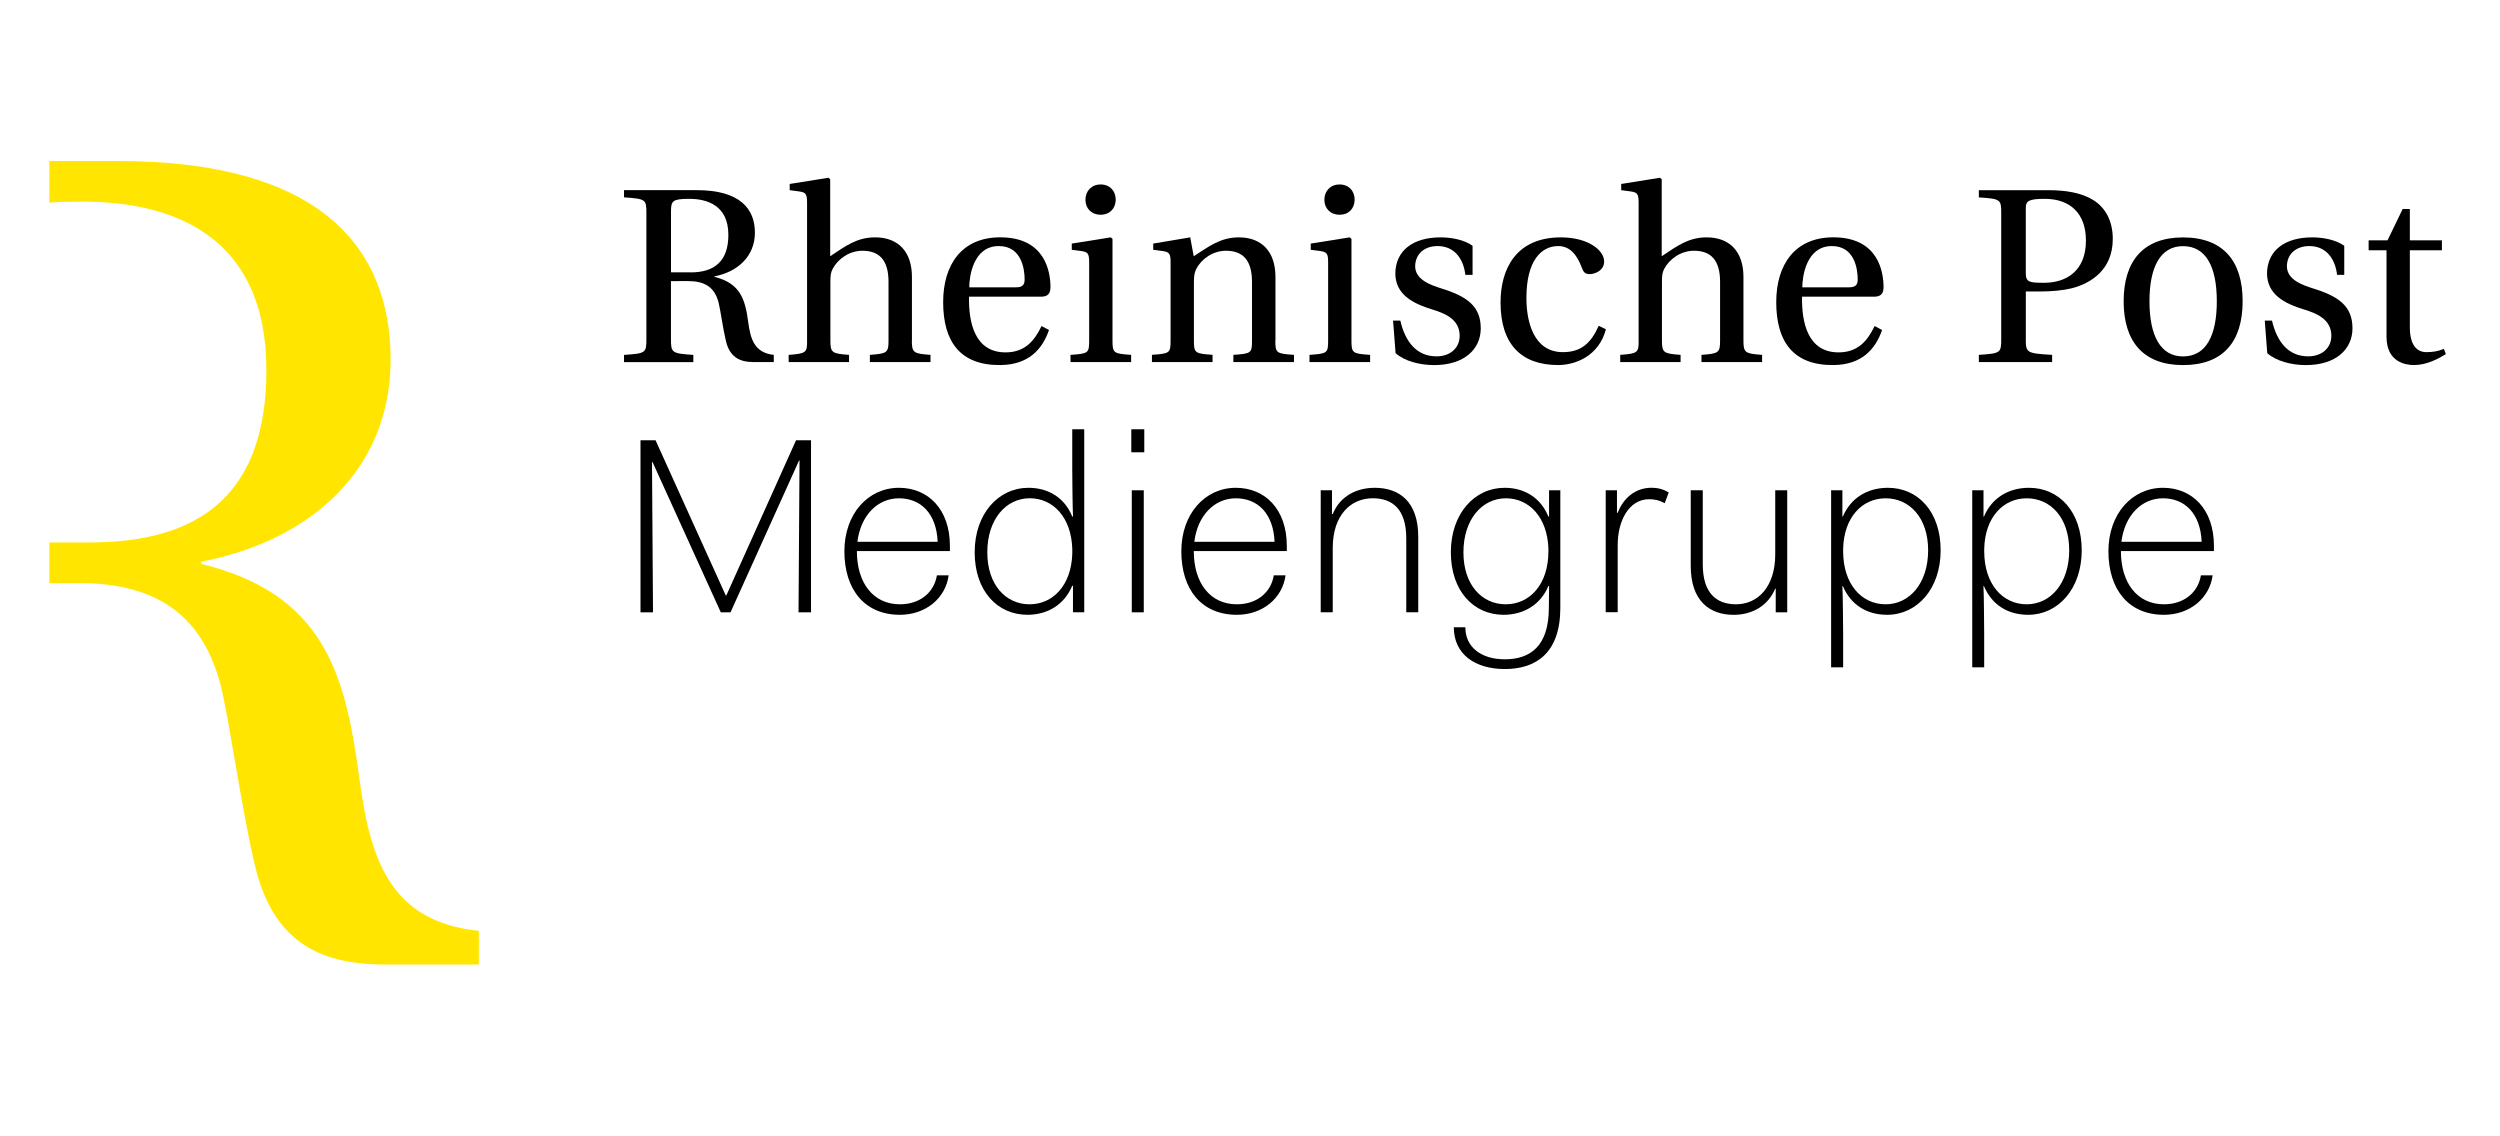 <?xml version="1.0" encoding="UTF-8"?> <svg xmlns="http://www.w3.org/2000/svg" xmlns:xlink="http://www.w3.org/1999/xlink" version="1.1" x="0px" y="0px" viewBox="0 0 623.62 283.46" style="enable-background:new 0 0 623.62 283.46;" xml:space="preserve"> <style type="text/css"> .st0{fill:#FFE500;} </style> <g id="Hilfslinien_anzeigen"> </g> <g id="Ebene_1"> <path class="st0" d="M12.32,145.45v-10.14h10.1c28.1,0,44.03-12.6,44.03-43.01c0-34.19-24.33-42-45.77-42 c-3.26,0-6.02,0.07-8.36,0.24V40.16h17.05c50.69,0,68.07,21.72,68.07,49.53c0,27.52-19.99,45.19-47.21,50.4v0.58 c30.7,7.53,35.92,27.52,39.39,53.3c2.61,19.69,7.24,35.92,29.83,38.23v8.4H95.99c-17.09,0-28.1-6.37-32.44-24.91 c-3.19-13.33-6.38-36.21-8.4-44.32c-4.92-19.7-18.25-25.93-35.63-25.93H12.32z"></path> <path d="M172.27,67.95c6.01,0,9.42-2.85,9.42-9.36c0-7.31-5.21-8.99-9.79-8.99c-4.09,0-4.52,0.5-4.52,3.1v15.24H172.27z M167.37,70.12v14.44c0,3.47,0.19,3.59,5.58,3.97v1.8h-17.29v-1.8c5.45-0.37,5.58-0.49,5.58-3.97V53.2c0-3.47-0.12-3.59-5.58-3.97 v-1.8h18.09c10.85,0,14.56,4.65,14.56,10.6c0,5.89-4.28,9.79-10.1,10.91v0.12c6.57,1.61,7.69,5.76,8.43,11.28 c0.56,4.21,1.55,7.68,6.38,8.18v1.8h-5.02c-3.66,0-6.01-1.36-6.94-5.33c-0.68-2.85-1.36-7.74-1.8-9.48 c-1.06-4.22-3.9-5.39-7.62-5.39H167.37z"></path> <path d="M227.46,84.93c0,3.04,0.37,3.28,4.65,3.59v1.8h-15.12v-1.8c4.34-0.31,4.65-0.56,4.65-3.59V70.3c0-5.39-2.29-7.75-6.51-7.75 c-3.28,0-6.13,2.05-7.43,4.53c-0.5,0.93-0.56,1.8-0.56,3.35v14.5c0,3.04,0.37,3.28,4.65,3.59v1.8h-15.06v-1.8 c4.34-0.31,4.65-0.56,4.59-3.59V50.54c0-2.23-0.37-2.54-1.98-2.79l-2.35-0.31v-1.55l9.67-1.55l0.43,0.37v19.21 c3.9-2.6,6.69-4.71,11.22-4.71c5.76,0,9.17,3.59,9.17,9.85V84.93z"></path> <path d="M253.49,71.67c1.73,0,2.1-0.8,2.1-1.98c0-2.42-0.68-8.31-6.44-8.31c-6.45,0-7.37,7.75-7.37,10.29H253.49z M241.72,74.02 c-0.12,6.44,1.42,13.88,9.11,13.88c4.9,0,7.25-2.97,8.98-6.57l1.86,0.99c-1.67,4.9-5.21,8.68-12.09,8.74 c-10.1,0.12-14.31-5.89-14.31-15.68c0-9.3,4.58-16.18,14.25-16.18c11.34,0,12.52,8.8,12.52,12.46c0,2.04-1.18,2.35-2.48,2.35 H241.72z"></path> <path d="M278.32,49.85c-0.06,2.17-1.49,3.72-3.78,3.72c-2.23,0-3.78-1.55-3.78-3.72c0-2.23,1.55-3.84,3.78-3.84 C276.84,46.01,278.32,47.62,278.32,49.85 M277.08,59.21l0.43,0.37v25.35c0,3.16,0.25,3.28,4.65,3.59v1.8h-15.12v-1.8 c4.46-0.31,4.65-0.43,4.65-3.59V65.41c0-2.23-0.37-2.54-1.98-2.79l-2.36-0.31v-1.55L277.08,59.21z"></path> <path d="M318.13,84.93c0,3.16,0.25,3.28,4.65,3.59v1.8h-15.12v-1.8c4.46-0.31,4.65-0.43,4.65-3.59V70.3c0-5.39-2.29-7.75-6.5-7.75 c-3.28,0-6.07,2.05-7.37,4.46c-0.5,0.99-0.62,1.86-0.62,3.41v14.5c0,3.16,0.25,3.28,4.65,3.59v1.8h-15.12v-1.8 c4.46-0.31,4.65-0.43,4.65-3.59V65.41c0-2.23-0.37-2.54-1.98-2.79l-2.35-0.31v-1.55l9.23-1.55l0.87,4.71 c3.84-2.48,6.69-4.71,11.28-4.71c5.7,0,9.11,3.59,9.11,9.85V84.93z"></path> <path d="M337.92,49.85c-0.06,2.17-1.48,3.72-3.78,3.72c-2.23,0-3.78-1.55-3.78-3.72c0-2.23,1.55-3.84,3.78-3.84 C336.43,46.01,337.92,47.62,337.92,49.85 M336.68,59.21l0.44,0.37v25.35c0,3.16,0.25,3.28,4.65,3.59v1.8h-15.12v-1.8 c4.46-0.31,4.65-0.43,4.65-3.59V65.41c0-2.23-0.37-2.54-1.99-2.79l-2.35-0.31v-1.55L336.68,59.21z"></path> <path d="M365.53,68.57c-0.43-3.78-2.54-7.19-6.94-7.19c-3.1,0-5.52,1.8-5.58,5.02c0,3.47,4.09,4.77,6.63,5.58 c6.38,1.98,9.73,4.46,9.73,9.92c0,5.27-4.21,9.17-11.59,9.17c-3.66,0-7.43-0.99-9.66-2.98l-0.62-8.12h1.8 c1.24,5.27,4.03,8.92,9.05,8.92c3.28,0,5.76-1.98,5.76-5.14c0-4.21-3.91-5.64-6.69-6.51c-5.15-1.55-9.3-3.84-9.36-8.99 c0.06-5.89,4.58-9.04,11.28-9.04c2.79,0,5.95,0.62,7.99,2.1v7.25H365.53z"></path> <path d="M398.79,81.27l1.8,0.87c-1.74,6.63-7.56,8.92-11.9,8.92c-9.29,0-14.38-5.27-14.38-15.62c0-8.24,3.78-16.23,15.06-16.23 c6.69,0,10.78,3.16,10.78,6.01c0,2.36-2.41,3.16-3.65,3.16c-1.18,0-1.55-0.62-1.92-1.61c-1.24-3.34-3.04-5.39-5.89-5.39 c-4.28,0-7.93,3.72-7.93,12.95c0,5.82,1.74,13.51,9.11,13.51C394.39,87.84,396.87,85.61,398.79,81.27"></path> <path d="M434.9,84.93c0,3.04,0.37,3.28,4.65,3.59v1.8h-15.12v-1.8c4.34-0.31,4.64-0.56,4.64-3.59V70.3c0-5.39-2.29-7.75-6.51-7.75 c-3.28,0-6.13,2.05-7.43,4.53c-0.5,0.93-0.56,1.8-0.56,3.35v14.5c0,3.04,0.37,3.28,4.65,3.59v1.8h-15.06v-1.8 c4.34-0.31,4.65-0.56,4.59-3.59V50.54c0-2.23-0.37-2.54-1.98-2.79l-2.36-0.31v-1.55l9.67-1.55l0.43,0.37v19.21 c3.9-2.6,6.7-4.71,11.22-4.71c5.76,0,9.17,3.59,9.17,9.85V84.93z"></path> <path d="M461.29,71.67c1.74,0,2.11-0.8,2.11-1.98c0-2.42-0.68-8.31-6.45-8.31c-6.44,0-7.37,7.75-7.37,10.29H461.29z M449.52,74.02 c-0.12,6.44,1.43,13.88,9.11,13.88c4.89,0,7.25-2.97,8.99-6.57l1.86,0.99c-1.68,4.9-5.21,8.68-12.09,8.74 c-10.1,0.12-14.31-5.89-14.31-15.68c0-9.29,4.58-16.18,14.25-16.18c11.34,0,12.52,8.8,12.52,12.46c0,2.04-1.18,2.35-2.48,2.35 H449.52z"></path> <path d="M505.33,68.13c0,2.29,0.93,2.41,4.59,2.41c5.33,0,10.41-2.79,10.41-10.53c0-6.75-3.9-10.41-10.29-10.41 c-4.03,0-4.71,0.56-4.71,2.29V68.13z M505.33,84.55c0,3.47,0.18,3.59,6.57,3.97v1.8h-18.28v-1.8c5.46-0.37,5.58-0.49,5.58-3.97 V53.2c0-3.47-0.12-3.59-5.58-3.96v-1.8h17.29c4.34,0,8.3,0.62,11.28,2.48c2.79,1.73,4.84,4.96,4.84,9.66 c0,7.75-5.46,11.09-10.23,12.33c-2.29,0.56-5.08,0.8-7.93,0.8h-3.53V84.55z"></path> <path d="M544.55,88.91c5.76,0,8.43-5.21,8.43-13.76c0-8.55-2.66-13.75-8.43-13.75c-5.64,0-8.37,5.2-8.37,13.75 C536.18,83.7,538.91,88.91,544.55,88.91 M559.42,75.15c0,10.04-4.83,15.92-14.87,15.92c-9.92,0-14.81-5.88-14.81-15.92 c0-10.04,4.9-15.93,14.81-15.93C554.59,59.23,559.42,65.11,559.42,75.15"></path> <path d="M582.98,68.57c-0.43-3.78-2.54-7.19-6.94-7.19c-3.1,0-5.52,1.8-5.58,5.02c0,3.47,4.09,4.77,6.63,5.58 c6.39,1.98,9.73,4.46,9.73,9.92c0,5.27-4.21,9.17-11.59,9.17c-3.66,0-7.44-0.99-9.67-2.98l-0.62-8.12h1.8 c1.24,5.27,4.03,8.92,9.05,8.92c3.28,0,5.76-1.98,5.76-5.14c0-4.21-3.91-5.64-6.69-6.51c-5.14-1.55-9.29-3.84-9.36-8.99 c0.06-5.89,4.58-9.04,11.28-9.04c2.79,0,5.94,0.62,7.99,2.1v7.25H582.98z"></path> <path d="M601.13,62.43v19.21c0,4.71,1.98,6.2,4.09,6.2c1.55,0,2.91-0.19,4.4-0.81l0.5,1.3c-1.79,1.12-4.77,2.73-7.93,2.73 c-2.17,0-6.88-0.75-6.88-7.07V62.43h-4.46v-2.48h4.71l3.78-7.81h1.79v7.81h8v2.48H601.13z"></path> <path d="M159.79,109.83h3.74l17.52,38.73h0.12l17.4-38.73h3.74v42.91h-3.12l0.25-37.86h-0.12l-17.09,37.86h-2.43l-17.03-37.48 h-0.13l0.25,37.48h-3.12V109.83z"></path> <path d="M224.23,121.68c7.3,0,12.72,5.36,12.72,14.47v1.31h-23.2v0.06c0,7.86,4.05,13.22,10.73,13.22c5.05,0,8.54-2.99,9.23-7.23 h2.93c-0.75,5.67-5.68,9.85-12.16,9.85c-8.79,0-13.85-6.3-13.85-15.84C210.63,128.16,216.56,121.68,224.23,121.68z M213.88,135.15 h20.02c-0.31-7.11-4.24-10.85-9.67-10.85C218.93,124.3,214.69,128.54,213.88,135.15z"></path> <path d="M256.56,121.68c5.05,0,9.04,2.56,10.91,7.17h0.19c-0.12-2-0.19-10.73-0.19-11.79v-9.98h2.99v45.65h-2.81v-6.61h-0.19 c-1.93,4.68-6.11,7.24-11.17,7.24c-7.48,0-13.16-5.93-13.16-15.59S249.08,121.68,256.56,121.68z M256.81,150.74 c5.86,0,10.42-4.74,10.67-12.6v-1.25c-0.25-7.86-4.8-12.6-10.6-12.6c-5.99,0-10.6,5.3-10.6,13.47 C246.27,145.94,250.95,150.74,256.81,150.74z"></path> <path d="M282.2,107.08h3.24v5.74h-3.24V107.08z M282.32,122.3h2.99v30.44h-2.99V122.3z"></path> <path d="M308.27,121.68c7.3,0,12.72,5.36,12.72,14.47v1.31h-23.2v0.06c0,7.86,4.05,13.22,10.73,13.22c5.05,0,8.54-2.99,9.23-7.23 h2.93c-0.75,5.67-5.67,9.85-12.16,9.85c-8.79,0-13.84-6.3-13.84-15.84C294.68,128.16,300.6,121.68,308.27,121.68z M297.92,135.15 h20.02c-0.31-7.11-4.24-10.85-9.67-10.85C302.97,124.3,298.73,128.54,297.92,135.15z"></path> <path d="M329.45,122.3h2.81v5.93h0.19c1.81-4.49,5.99-6.55,10.48-6.55c6.05,0,10.85,3.37,10.85,12.22v18.83h-2.99v-18.46 c0-7.23-3.43-9.98-8.36-9.98c-5.42,0-9.98,4.12-9.98,12.41v16.03h-3V122.3z"></path> <path d="M365.53,156.48c0,4.99,3.99,7.98,9.85,7.98c6.3,0,10.98-3.24,10.98-12.85l0.06-5.42h-0.18c-1.93,4.61-6.11,7.17-11.17,7.17 c-7.48,0-13.16-5.93-13.16-15.59s5.92-16.09,13.41-16.09c5.05,0,9.04,2.56,10.91,7.17h0.18v-6.55h2.81v29.31 c0,11.29-6.05,15.28-13.85,15.28c-7.42,0-12.72-3.68-12.72-10.42H365.53z M375.58,150.74c6.05,0,10.67-4.99,10.67-13.22v-0.62 c-0.25-7.86-4.8-12.6-10.6-12.6c-5.99,0-10.6,5.3-10.6,13.47C365.04,145.94,369.71,150.74,375.58,150.74z"></path> <path d="M400.54,122.3h2.81v5.61h0.19c1.37-3.62,4.37-6.24,8.42-6.24c1.31,0,2.81,0.25,4.3,1.18l-1,2.68c-1.43-0.81-2.74-1-3.87-1 c-5.05,0-7.86,5.36-7.86,11.41v16.78h-2.99V122.3z"></path> <path d="M421.75,122.3h3v18.46c0,7.23,3.43,9.98,8.29,9.98c5.42,0,9.79-4.3,9.79-12.48V122.3h2.99v30.44h-2.87v-5.92h-0.12 c-1.87,4.49-5.99,6.55-10.36,6.55c-5.92,0-10.72-3.37-10.72-12.22V122.3z"></path> <path d="M459.77,166.46h-3V122.3h2.81v6.55h0.12c1.94-4.61,6.11-7.17,11.23-7.17c7.48,0,13.16,5.92,13.16,15.59 c0,9.67-5.92,16.09-13.35,16.09c-5.17,0-9.1-2.56-11.04-7.17h-0.12c0.12,1.93,0.19,11.35,0.19,12.41V166.46z M470.37,124.3 c-5.87,0-10.42,4.74-10.6,12.6v0.62c0,8.23,4.61,13.22,10.6,13.22c5.99,0,10.6-5.3,10.6-13.47 C480.97,129.1,476.29,124.3,470.37,124.3z"></path> <path d="M494.96,166.46h-2.99V122.3h2.81v6.55h0.12c1.93-4.61,6.11-7.17,11.22-7.17c7.49,0,13.16,5.92,13.16,15.59 c0,9.67-5.93,16.09-13.35,16.09c-5.18,0-9.11-2.56-11.04-7.17h-0.12c0.12,1.93,0.18,11.35,0.18,12.41V166.46z M505.56,124.3 c-5.86,0-10.42,4.74-10.6,12.6v0.62c0,8.23,4.62,13.22,10.6,13.22c5.99,0,10.6-5.3,10.6-13.47 C516.16,129.1,511.49,124.3,505.56,124.3z"></path> <path d="M539.54,121.68c7.3,0,12.72,5.36,12.72,14.47v1.31h-23.2v0.06c0,7.86,4.05,13.22,10.72,13.22c5.05,0,8.55-2.99,9.23-7.23 h2.93c-0.75,5.67-5.68,9.85-12.16,9.85c-8.79,0-13.84-6.3-13.84-15.84C525.94,128.16,531.87,121.68,539.54,121.68z M529.18,135.15 h20.02c-0.31-7.11-4.24-10.85-9.67-10.85C534.24,124.3,530,128.54,529.18,135.15z"></path> </g> </svg> 